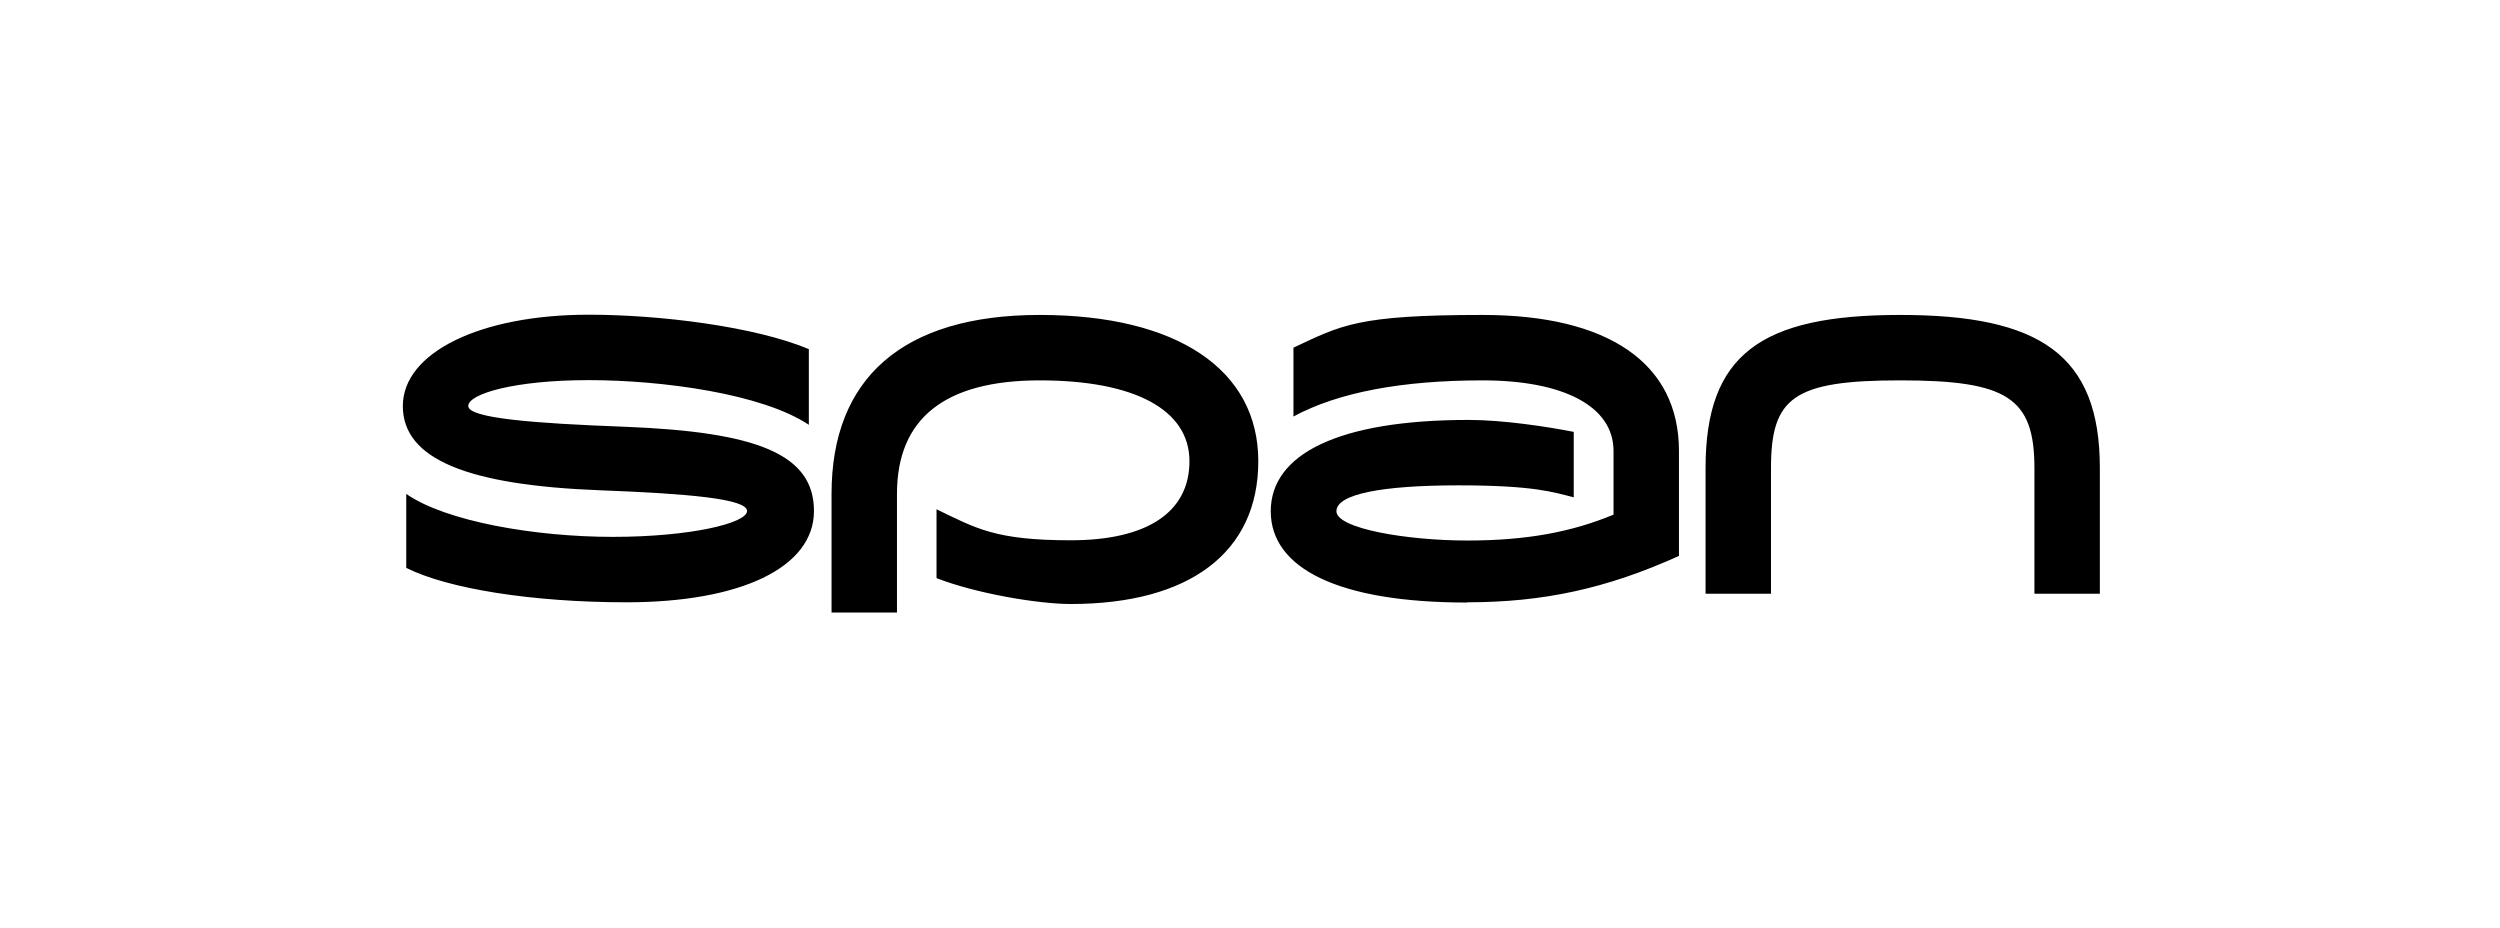 <?xml version="1.0" encoding="UTF-8"?>
<svg id="Layer_1" xmlns="http://www.w3.org/2000/svg" version="1.1" viewBox="0 0 1024 380">
  <!-- Generator: Adobe Illustrator 29.3.1, SVG Export Plug-In . SVG Version: 2.1.0 Build 151)  -->
  <path d="M698.6,243.2h26.8v-51.5c0-28.9,9.2-35.9,52.9-35.9s55,7,55,35.9v51.5h26.8v-51.5c0-46.5-24.7-62.7-81.8-62.7s-79.7,16.2-79.7,62.7v51.5h0ZM601,246.7c31,0,57.1-5.6,86.7-19v-43c0-35.9-28.9-55.7-80.4-55.7s-57.8,4.2-77.5,13.4v28.2c18.3-9.9,44.4-14.8,77.5-14.8s53.6,10.6,53.6,28.9v26.1c-16.9,7-35.2,10.6-59.9,10.6s-53.6-4.9-53.6-12,19-10.6,50-10.6,38.8,2.8,47.2,4.9v-26.8c-10.6-2.1-28.9-4.9-43-4.9-53.6,0-81.1,14.1-81.1,37.4s27.5,37.4,80.4,37.4h0ZM438.6,247.4c48.6,0,76.8-21.1,76.8-58.5s-33.1-59.9-89.5-59.9-85.3,26.1-85.3,73.3v48.6h26.8v-48.6c0-31,19.7-46.5,58.5-46.5s61.3,12,61.3,33.1-17.6,32.4-48.6,32.4-38.8-4.9-55-12.7v28.2c16.2,6.3,41.6,10.6,55,10.6ZM256.6,246.7c46.5,0,76.8-14.1,76.8-37.4s-23.3-32.4-77.5-34.5c-37.4-1.4-64.1-3.5-64.1-8.5s19-10.6,49.3-10.6,71.2,5.6,90.2,18.3v-31c-21.9-9.2-60.6-14.1-90.2-14.1-44.4,0-76.1,15.5-76.1,37.4s26.8,32.4,80.4,34.5c36.7,1.4,60.6,3.5,60.6,8.5s-23.3,10.6-55,10.6-68.4-6.3-84.6-17.6v30.3c16.9,8.5,51.5,14.1,90.2,14.1h0Z"/>
</svg>